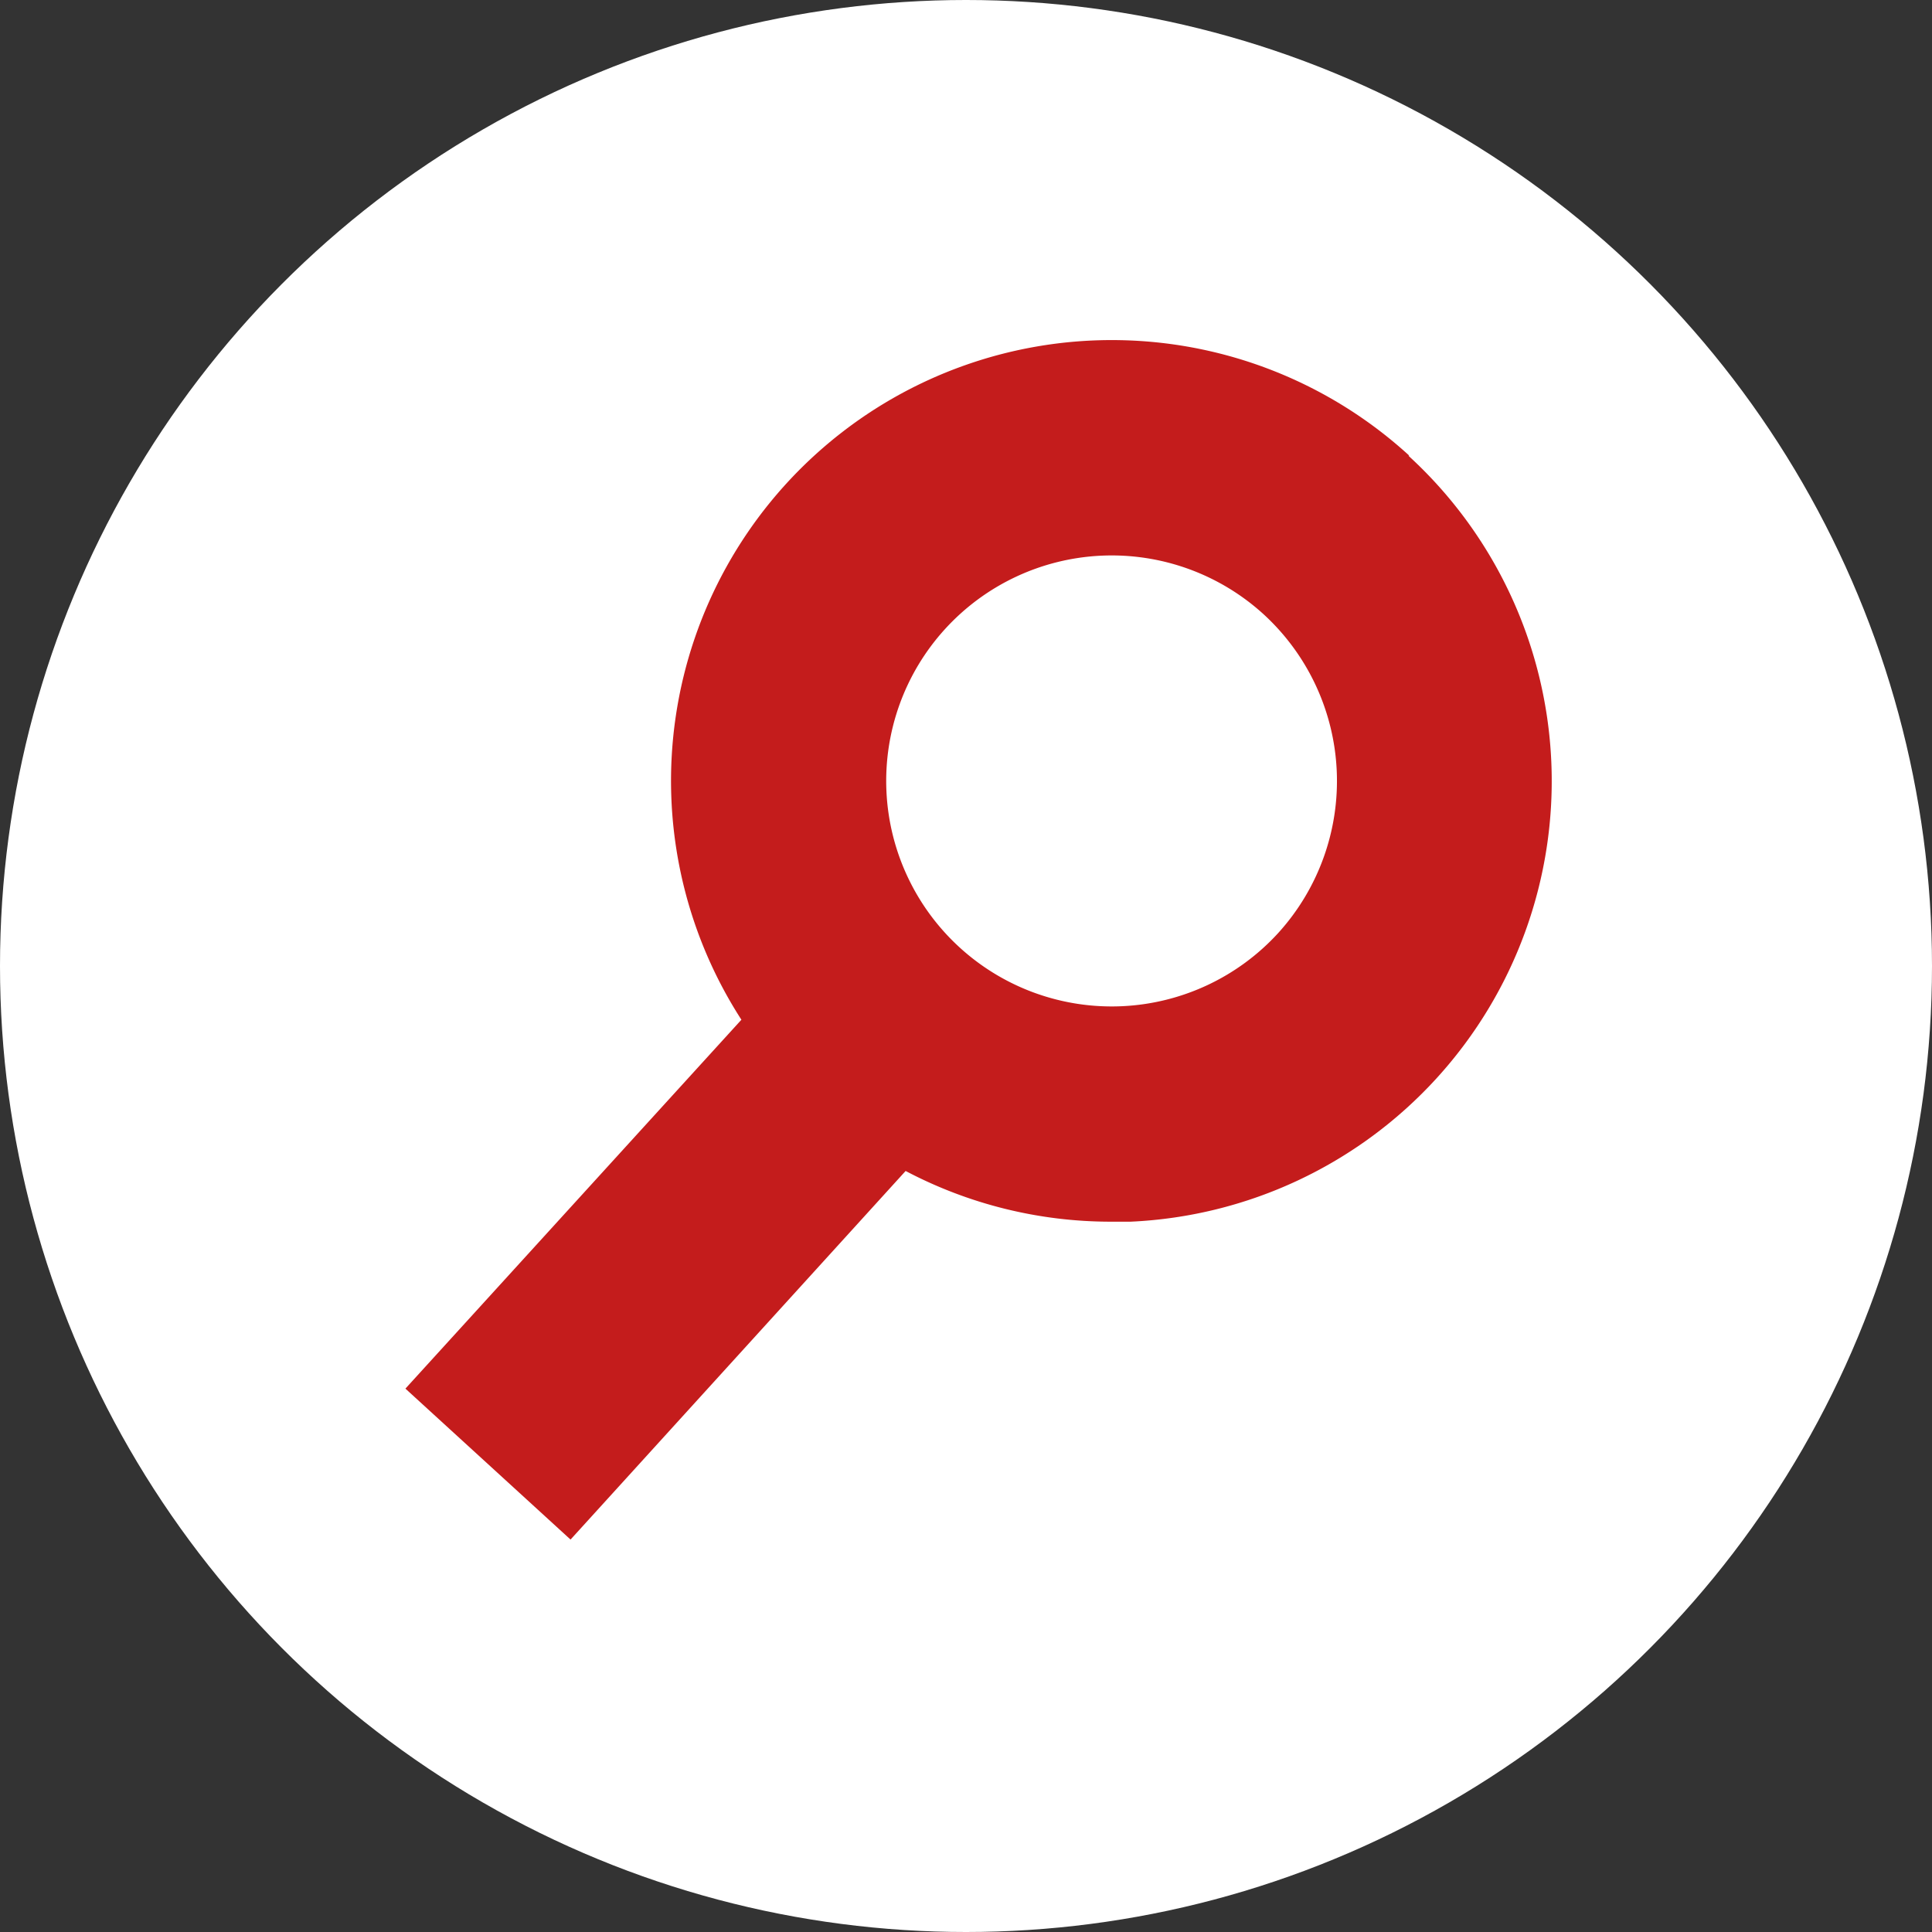 <svg id="expert" xmlns="http://www.w3.org/2000/svg" viewBox="0 0 64 64">
  <rect x="0" y="0" width="64" height="64" fill="#333333" stroke="none"/>
  <defs>
    <style>
      .cls-1 {
        fill: #fff;
      }

      .cls-2 {
        fill: #c41c1c;
      }
    </style>
  </defs>
  <circle class="cls-1" cx="32" cy="32" r="32"/>
  <path class="cls-2" d="M46.68,15.09h0A14.6,14.6,0,0,0,24.56,33.78L13.43,46l5.47,5L30,38.79a14.57,14.57,0,0,0,6.78,1.68h.67a14.61,14.61,0,0,0,9.21-25.37ZM42.34,30.91a7.47,7.47,0,1,1-.48-10.56A7.49,7.49,0,0,1,42.34,30.91Z"/>
</svg>
